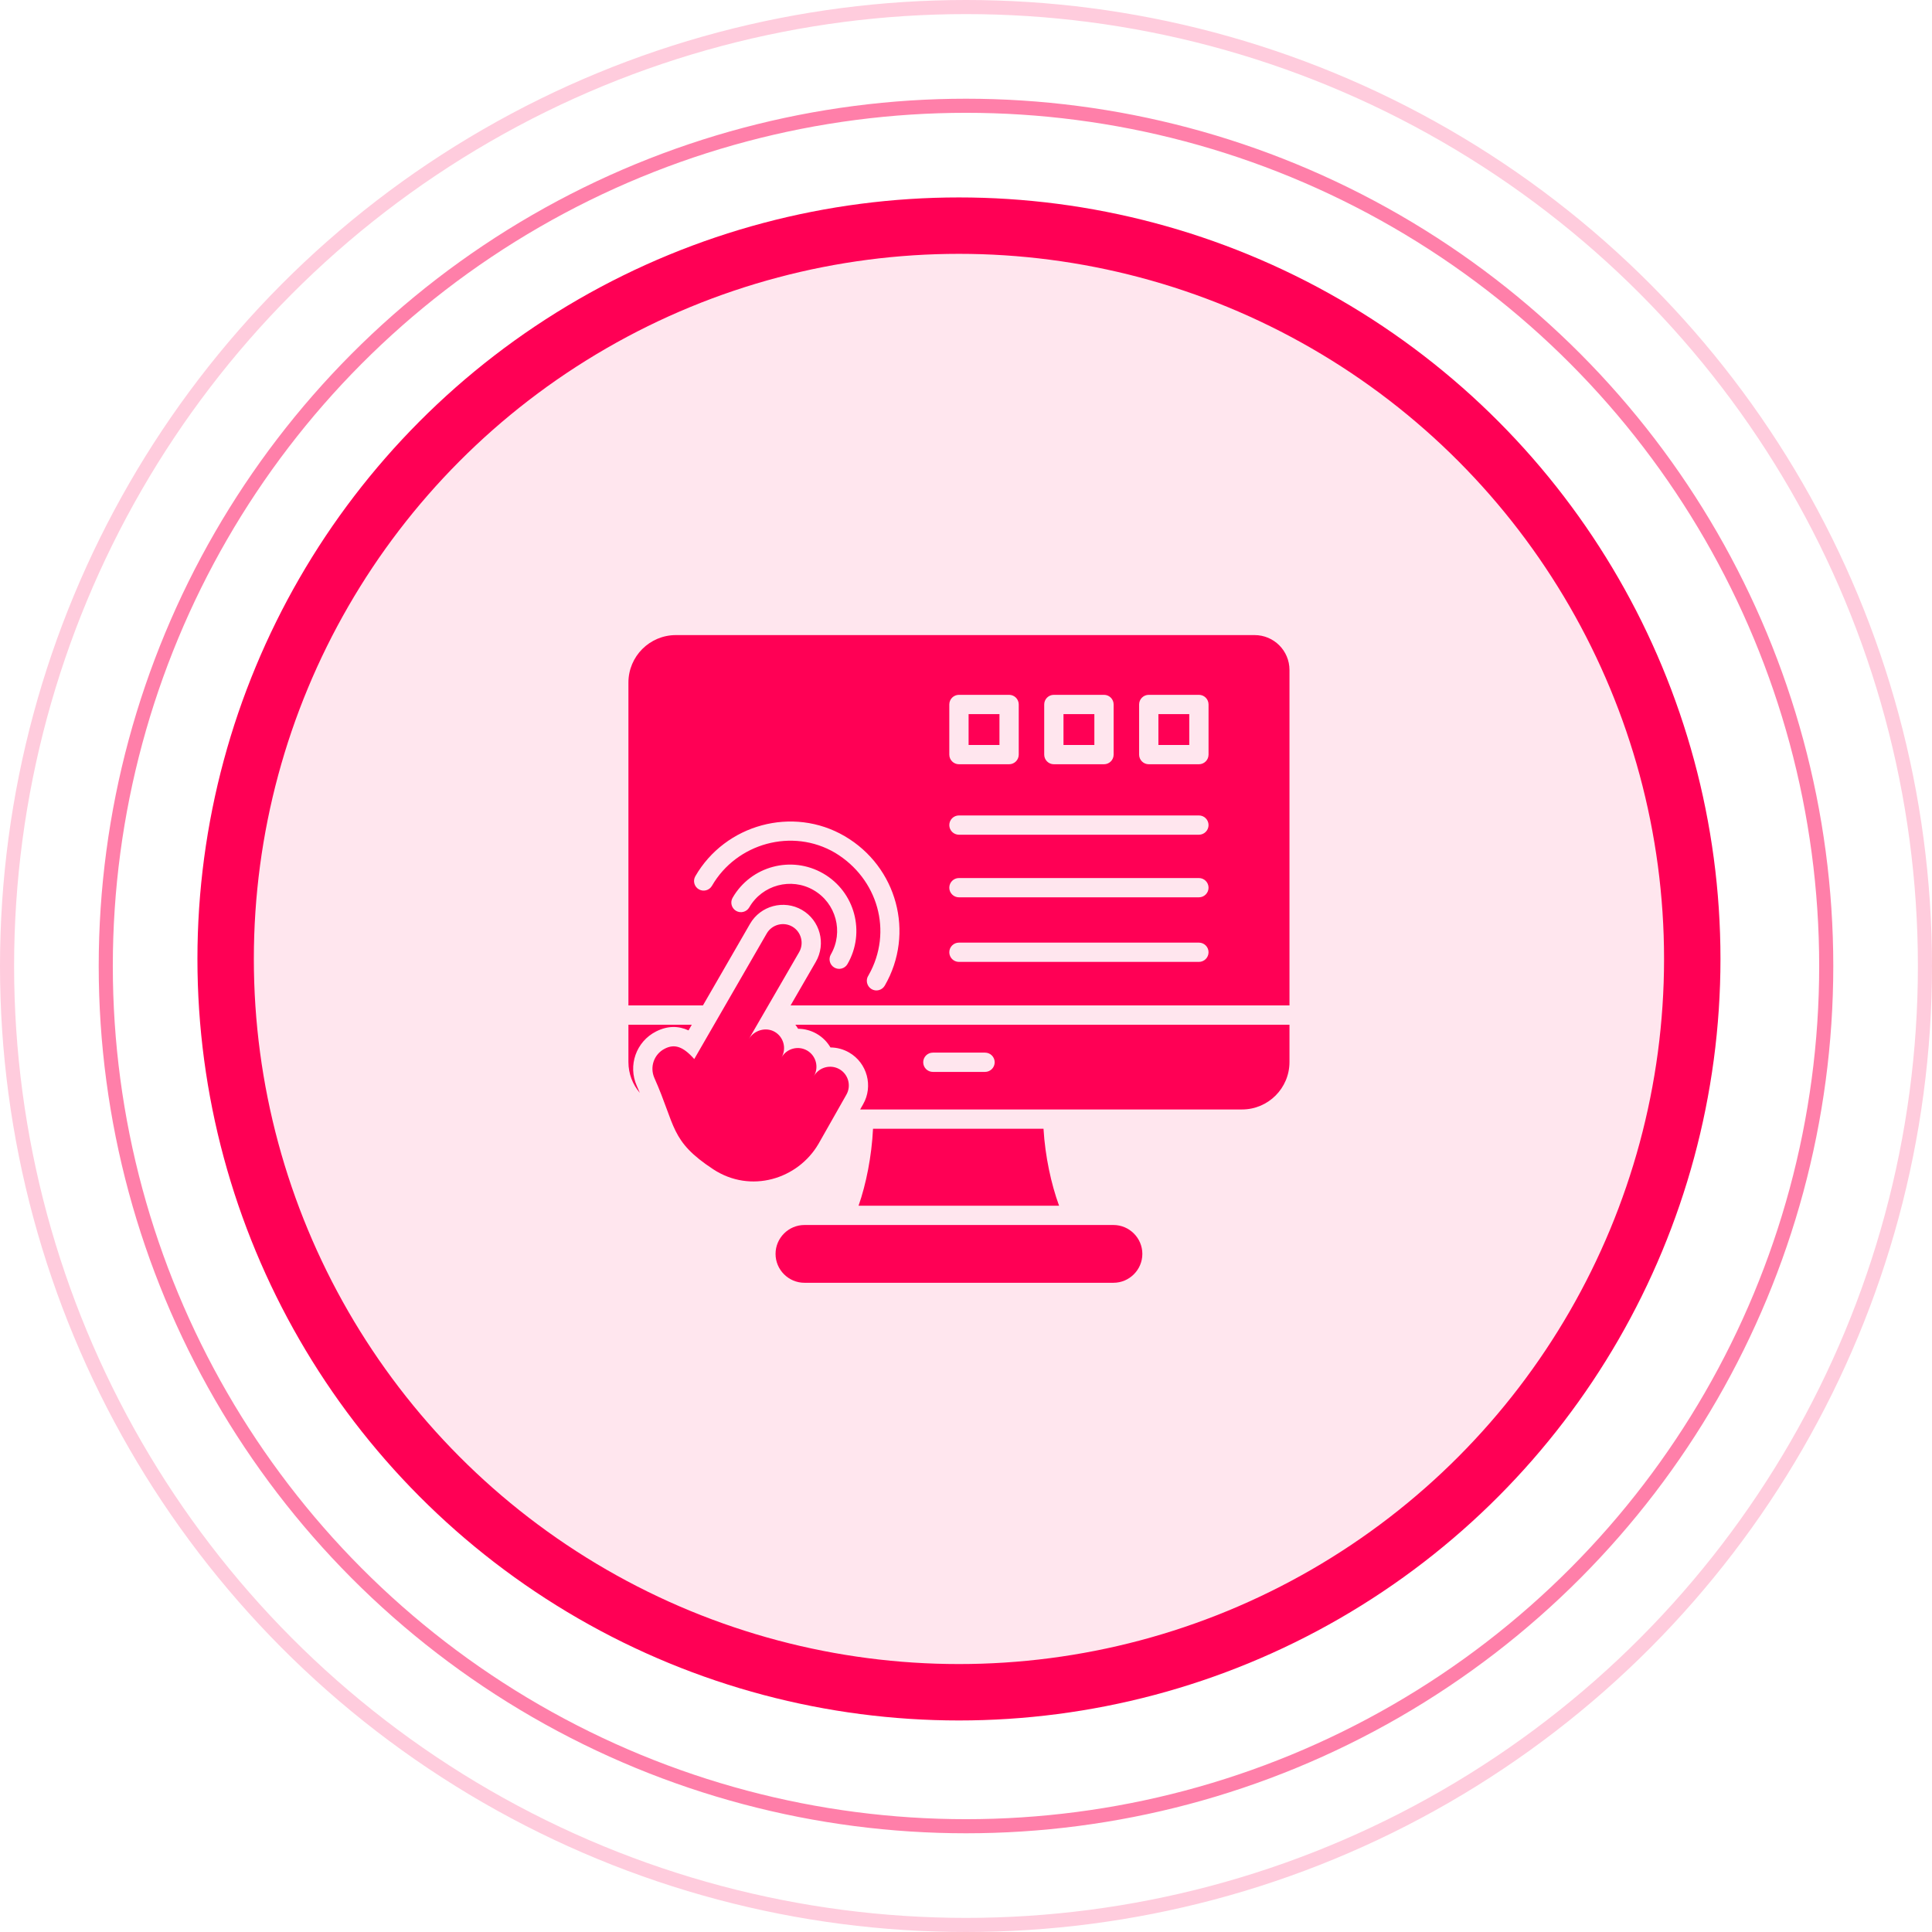 <svg width="137" height="137" viewBox="0 0 137 137" fill="none" xmlns="http://www.w3.org/2000/svg">
<circle cx="68.5" cy="68.5" r="68" stroke="#FF0055" stroke-opacity="0.2"/>
<circle cx="68.5" cy="68.5" r="61" stroke="#FF0055" stroke-opacity="0.5"/>
<circle cx="68" cy="68" r="52" fill="#FF0055" fill-opacity="0.1" stroke="#FF0055" stroke-width="4"/>
<path fill-rule="evenodd" clip-rule="evenodd" d="M88.966 45.035C90.331 45.035 91.438 46.142 91.438 47.508V71.296H56.061L57.85 68.204C58.593 66.921 58.15 65.265 56.867 64.523C55.584 63.781 53.928 64.224 53.187 65.507L49.846 71.296H44.562V48.4C44.562 46.542 46.069 45.035 47.928 45.035H88.966ZM53.096 73.688L56.667 67.519C57.032 66.887 56.814 66.072 56.183 65.707C55.551 65.342 54.736 65.56 54.371 66.191L49.23 75.098C48.423 74.19 47.825 74.016 47.144 74.361C46.376 74.749 46.056 75.661 46.406 76.447C47.929 79.862 47.503 80.897 50.58 82.917C53.221 84.65 56.578 83.628 58.047 81.101L60.014 77.631C60.379 77 60.161 76.184 59.529 75.82C58.898 75.455 58.082 75.672 57.718 76.305C58.083 75.675 57.865 74.859 57.234 74.494C56.602 74.129 55.787 74.347 55.422 74.98C55.787 74.349 55.569 73.534 54.938 73.169C54.306 72.803 53.458 73.055 53.096 73.688ZM50.486 62.813C52.233 59.787 56.194 58.689 59.22 60.475C62.246 62.302 63.344 66.055 61.59 69.157C61.363 69.481 61.461 69.926 61.792 70.132C62.116 70.335 62.547 70.225 62.741 69.889C64.89 66.164 63.602 61.46 59.902 59.295C56.215 57.138 51.431 58.455 49.306 62.135C49.118 62.461 49.231 62.877 49.557 63.064C49.883 63.252 50.298 63.139 50.486 62.813ZM53.131 64.343C54.052 62.749 56.098 62.198 57.692 63.12C59.288 64.042 59.838 66.085 58.915 67.683C58.728 68.009 58.84 68.425 59.166 68.612C59.492 68.8 59.908 68.687 60.096 68.362C61.394 66.114 60.623 63.238 58.376 61.94C56.127 60.641 53.249 61.411 51.951 63.66C51.762 63.986 51.873 64.403 52.199 64.592C52.525 64.78 52.943 64.669 53.131 64.343ZM57.044 86.866H78.957C80.083 86.866 81.005 87.788 81.005 88.915C81.005 90.041 80.083 90.963 78.957 90.963H57.044C55.917 90.963 54.995 90.041 54.995 88.915C54.995 87.788 55.917 86.866 57.044 86.866ZM60.881 85.499C61.417 83.969 61.813 81.987 61.907 80.04H73.996C74.11 81.987 74.541 83.969 75.1 85.499H60.881ZM74.73 49.271C74.352 49.271 74.046 49.577 74.046 49.955V53.511C74.046 53.888 74.352 54.194 74.73 54.194H78.286C78.663 54.194 78.969 53.888 78.969 53.511V49.955C78.969 49.577 78.663 49.271 78.286 49.271H74.73ZM77.602 50.638H75.413V52.827H77.602V50.638ZM81.46 49.271C81.082 49.271 80.776 49.577 80.776 49.955V53.511C80.776 53.888 81.082 54.194 81.46 54.194H85.016C85.393 54.194 85.699 53.888 85.699 53.511V49.955C85.699 49.577 85.393 49.271 85.016 49.271H81.46ZM84.332 50.638H82.143V52.827H84.332V50.638ZM68 49.271C67.623 49.271 67.316 49.577 67.316 49.955V53.511C67.316 53.888 67.623 54.194 68 54.194H71.556C71.934 54.194 72.24 53.888 72.24 53.511V49.955C72.24 49.577 71.934 49.271 71.556 49.271H68ZM70.873 50.638H68.684V52.827H70.873V50.638ZM68 59.191H85.016C85.393 59.191 85.699 58.885 85.699 58.507C85.699 58.13 85.393 57.824 85.016 57.824H68C67.623 57.824 67.316 58.13 67.316 58.507C67.316 58.885 67.623 59.191 68 59.191ZM68 63.63H85.016C85.393 63.63 85.699 63.324 85.699 62.947C85.699 62.569 85.393 62.263 85.016 62.263H68C67.623 62.263 67.316 62.569 67.316 62.947C67.316 63.324 67.623 63.63 68 63.63ZM68 68.209H85.016C85.393 68.209 85.699 67.903 85.699 67.525C85.699 67.148 85.393 66.842 85.016 66.842H68C67.623 66.842 67.316 67.148 67.316 67.525C67.316 67.903 67.623 68.209 68 68.209ZM66.15 76.01C65.772 76.01 65.466 75.704 65.466 75.326C65.466 74.949 65.772 74.643 66.15 74.643H69.85C70.228 74.643 70.534 74.949 70.534 75.326C70.534 75.704 70.228 76.01 69.85 76.01H66.15ZM91.438 72.663V75.308C91.438 77.166 89.931 78.673 88.072 78.673H60.995L61.201 78.31C61.938 77.028 61.495 75.376 60.214 74.636C59.797 74.395 59.341 74.279 58.889 74.276C58.662 73.888 58.334 73.551 57.918 73.31C57.501 73.069 57.045 72.953 56.593 72.951C56.535 72.851 56.47 72.755 56.399 72.663H91.438V72.663ZM45.371 77.496C44.867 76.907 44.562 76.143 44.562 75.308V72.663H49.056L48.824 73.066C48.132 72.748 47.366 72.717 46.527 73.14C45.109 73.857 44.511 75.554 45.158 77.004C45.233 77.173 45.304 77.336 45.371 77.496Z" fill="#FF0055"/>
</svg>
